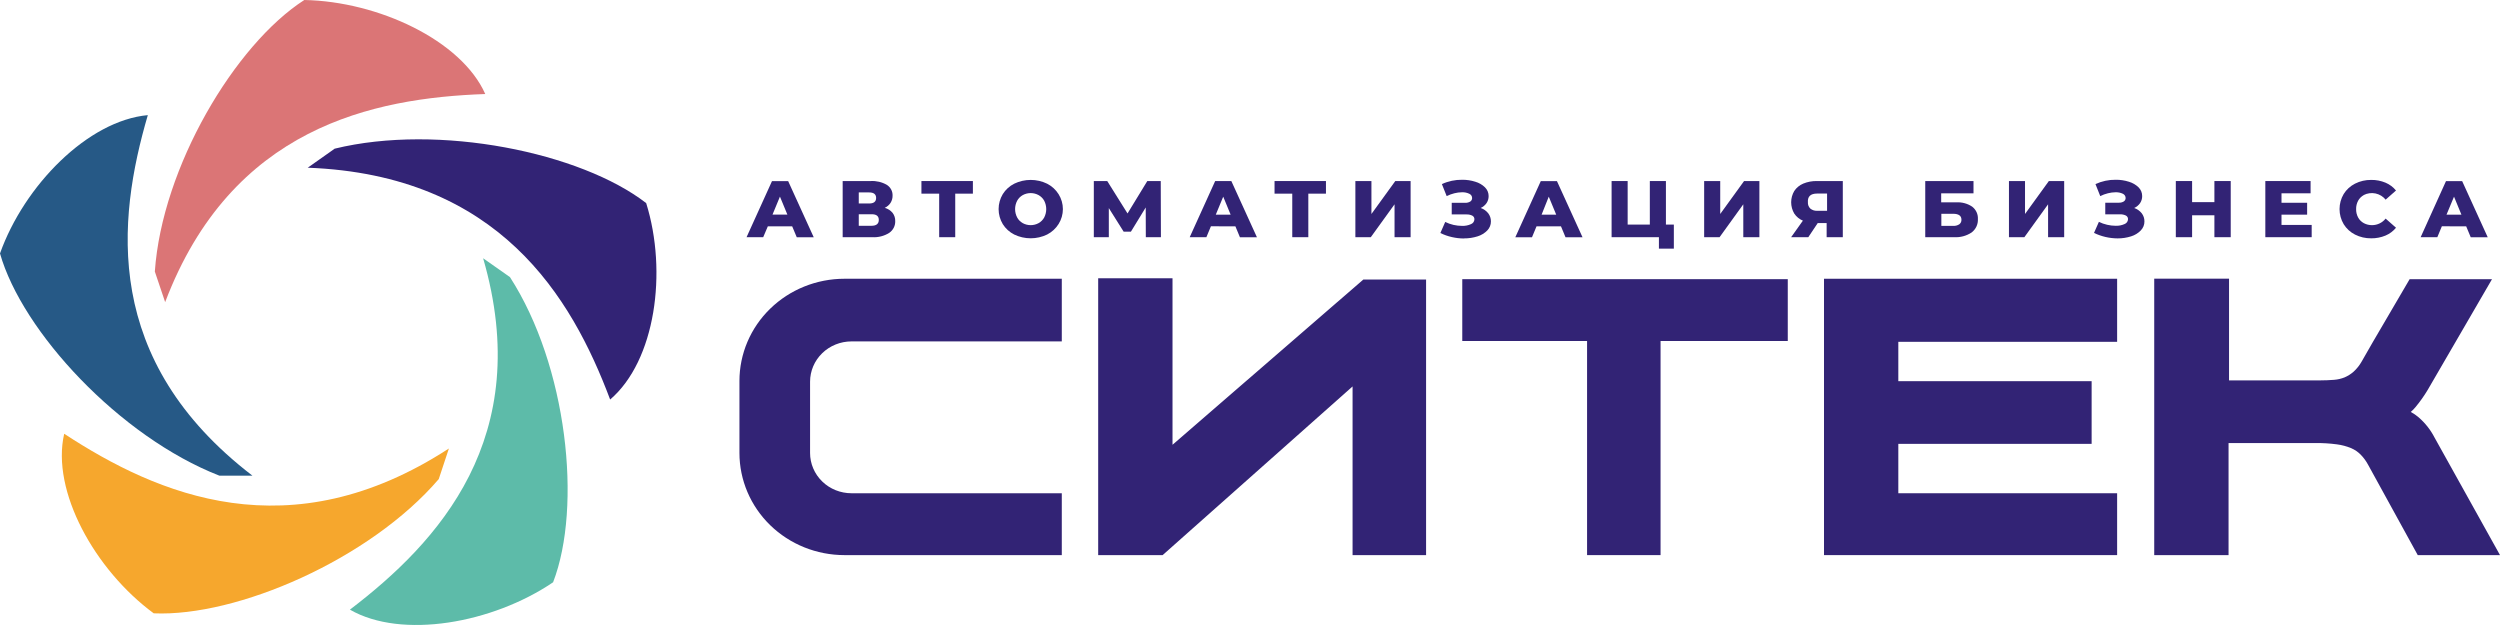 <svg width="180" height="45" viewBox="0 0 180 45" fill="none" xmlns="http://www.w3.org/2000/svg">
<path d="M53.752 17.078H54.951L55.283 16.297H57.038L57.366 17.082H58.588L56.747 13.04H55.584L53.752 17.078ZM56.156 14.156L56.691 15.45H55.621L56.156 14.156Z" fill="#322375"/>
<path d="M64.119 14.606C64.218 14.45 64.269 14.269 64.265 14.085C64.271 13.932 64.236 13.78 64.163 13.644C64.091 13.508 63.983 13.393 63.851 13.309C63.5 13.107 63.095 13.012 62.688 13.035H60.672V17.078H62.802C63.232 17.104 63.659 16.995 64.021 16.768C64.16 16.673 64.273 16.546 64.349 16.398C64.425 16.25 64.462 16.086 64.456 15.921C64.464 15.706 64.396 15.494 64.263 15.321C64.118 15.149 63.922 15.024 63.702 14.964C63.873 14.885 64.018 14.761 64.121 14.606M61.831 13.855H62.581C62.913 13.855 63.081 13.988 63.081 14.253C63.081 14.518 62.913 14.651 62.581 14.651H61.831V13.855ZM62.762 16.256H61.831V15.425H62.762C63.104 15.425 63.274 15.561 63.274 15.835C63.274 16.109 63.097 16.256 62.755 16.256H62.762Z" fill="#322375"/>
<path d="M68.777 17.078V13.943H70.048V13.035H66.343V13.943H67.621V17.078H68.777Z" fill="#322375"/>
<path d="M75.393 13.226C75.025 13.047 74.619 12.954 74.208 12.954C73.797 12.954 73.392 13.047 73.024 13.226C72.684 13.398 72.399 13.658 72.2 13.977C72.003 14.305 71.9 14.677 71.9 15.057C71.9 15.436 72.003 15.809 72.2 16.136C72.399 16.455 72.684 16.714 73.024 16.886C73.392 17.064 73.797 17.157 74.208 17.157C74.619 17.157 75.025 17.064 75.393 16.886C75.735 16.71 76.022 16.447 76.222 16.124C76.422 15.802 76.528 15.432 76.528 15.056C76.528 14.679 76.422 14.309 76.222 13.987C76.022 13.664 75.735 13.401 75.393 13.226ZM75.183 15.659C75.09 15.829 74.95 15.97 74.778 16.066C74.604 16.161 74.408 16.211 74.208 16.211C74.009 16.211 73.812 16.161 73.638 16.066C73.467 15.97 73.327 15.829 73.236 15.659C73.138 15.472 73.087 15.265 73.087 15.056C73.087 14.846 73.138 14.639 73.236 14.452C73.328 14.283 73.468 14.143 73.638 14.047C73.812 13.952 74.009 13.902 74.208 13.902C74.408 13.902 74.604 13.952 74.778 14.047C74.949 14.143 75.089 14.284 75.183 14.452C75.279 14.64 75.329 14.846 75.329 15.056C75.329 15.265 75.279 15.471 75.183 15.659Z" fill="#322375"/>
<path d="M79.835 14.982L80.903 16.68H81.426L82.492 14.937L82.499 17.076H83.586L83.574 13.035H82.606L81.182 15.369L79.721 13.035H78.755V17.076H79.835V14.982Z" fill="#322375"/>
<path d="M88.949 16.297L89.275 17.082H90.499L88.656 13.035H87.493L85.659 17.078H86.86L87.186 16.292L88.949 16.297ZM88.072 14.16L88.605 15.455H87.537L88.072 14.16Z" fill="#322375"/>
<path d="M94.199 17.078V13.943H95.469V13.035H91.767V13.943H93.043V17.078H94.199Z" fill="#322375"/>
<path d="M97.587 13.035V17.078H98.697L100.407 14.71V17.078H101.564V13.035H100.461L98.743 15.407V13.035H97.587Z" fill="#322375"/>
<path d="M105.41 17.164C105.742 17.167 106.072 17.117 106.387 17.017C106.653 16.935 106.894 16.788 107.086 16.591C107.256 16.415 107.35 16.181 107.346 15.939C107.349 15.729 107.28 15.524 107.151 15.355C107.012 15.181 106.825 15.049 106.611 14.975C106.78 14.897 106.924 14.777 107.03 14.627C107.131 14.476 107.183 14.299 107.181 14.12C107.182 14.003 107.16 13.887 107.115 13.78C107.071 13.671 107.004 13.573 106.92 13.49C106.727 13.3 106.486 13.161 106.222 13.085C105.917 12.988 105.598 12.94 105.277 12.943C104.772 12.937 104.272 13.043 103.816 13.255L104.161 14.12C104.336 14.032 104.521 13.963 104.712 13.916C104.892 13.87 105.077 13.845 105.264 13.843C105.444 13.837 105.624 13.873 105.787 13.95C105.849 13.976 105.901 14.02 105.938 14.075C105.974 14.13 105.993 14.194 105.992 14.26C105.993 14.309 105.982 14.357 105.959 14.4C105.936 14.444 105.903 14.481 105.862 14.509C105.751 14.576 105.622 14.609 105.492 14.602H104.524V15.439H105.587C105.731 15.433 105.874 15.463 106.003 15.525C106.052 15.551 106.092 15.589 106.12 15.636C106.147 15.683 106.16 15.736 106.157 15.79C106.156 15.866 106.131 15.939 106.087 16.001C106.043 16.063 105.98 16.111 105.908 16.139C105.707 16.229 105.487 16.272 105.266 16.263C105.059 16.262 104.853 16.239 104.652 16.193C104.445 16.145 104.245 16.074 104.056 15.98L103.707 16.777C103.971 16.908 104.251 17.007 104.54 17.071C104.821 17.136 105.109 17.169 105.398 17.171" fill="#322375"/>
<path d="M112.391 16.297L112.717 17.082H113.941L112.1 13.04H110.937L109.103 17.082H110.304L110.629 16.297H112.391ZM111.511 14.16L112.047 15.455H110.995L111.511 14.16Z" fill="#322375"/>
<path d="M116.035 13.035V17.078H119.442V17.902H120.517V16.17H119.946V13.035H118.788V16.17H117.191V13.035H116.035Z" fill="#322375"/>
<path d="M122.699 13.035V17.078H123.809L125.517 14.71V17.078H126.676V13.035H125.573L123.856 15.407V13.035H122.699Z" fill="#322375"/>
<path d="M129.803 15.894L128.961 17.078H130.197L130.878 16.059H131.518V17.078H132.682V13.035H130.82C130.482 13.028 130.146 13.091 129.834 13.219C129.569 13.331 129.344 13.515 129.187 13.751C129.041 13.998 128.964 14.279 128.964 14.564C128.964 14.85 129.041 15.13 129.187 15.378C129.341 15.608 129.562 15.788 129.822 15.894M130.851 13.936H131.549V15.177H130.851C130.667 15.19 130.485 15.133 130.343 15.018C130.283 14.959 130.236 14.888 130.206 14.81C130.176 14.732 130.164 14.649 130.169 14.566C130.138 14.142 130.369 13.936 130.832 13.936H130.851Z" fill="#322375"/>
<path d="M142.092 13.918V13.035H138.618V17.078H140.696C141.145 17.104 141.591 16.983 141.962 16.734C142.109 16.62 142.227 16.474 142.304 16.308C142.382 16.141 142.418 15.959 142.408 15.776C142.418 15.607 142.387 15.438 142.317 15.283C142.246 15.128 142.139 14.991 142.003 14.884C141.664 14.653 141.253 14.542 140.84 14.57H139.765V13.918H142.092ZM140.619 15.392C141.022 15.392 141.224 15.534 141.224 15.819C141.227 15.882 141.215 15.945 141.189 16.002C141.162 16.059 141.121 16.109 141.07 16.148C140.937 16.234 140.778 16.275 140.619 16.263H139.777V15.392H140.619Z" fill="#322375"/>
<path d="M145.801 15.407V13.035H144.645V17.078H145.754L147.462 14.71V17.078H148.621V13.035H147.518L145.801 15.407Z" fill="#322375"/>
<path d="M153.664 14.975C153.834 14.898 153.979 14.777 154.085 14.627C154.186 14.476 154.239 14.299 154.236 14.12C154.239 13.885 154.146 13.659 153.978 13.49C153.783 13.301 153.543 13.162 153.28 13.085C152.974 12.988 152.654 12.939 152.333 12.943C151.828 12.937 151.329 13.044 150.874 13.255L151.218 14.12C151.393 14.031 151.578 13.963 151.77 13.916C151.95 13.87 152.135 13.845 152.321 13.843C152.502 13.837 152.682 13.873 152.845 13.95C152.904 13.977 152.954 14.02 152.99 14.073C153.025 14.127 153.044 14.189 153.045 14.253C153.046 14.302 153.036 14.35 153.013 14.393C152.991 14.437 152.958 14.474 152.917 14.502C152.806 14.569 152.677 14.602 152.547 14.595H151.579V15.432H152.647C152.791 15.426 152.934 15.456 153.063 15.518C153.112 15.544 153.152 15.582 153.18 15.629C153.207 15.676 153.22 15.729 153.217 15.783C153.215 15.859 153.191 15.932 153.147 15.994C153.102 16.056 153.04 16.104 152.968 16.132C152.767 16.222 152.547 16.265 152.326 16.256C152.12 16.256 151.916 16.231 151.716 16.184C151.509 16.138 151.309 16.067 151.12 15.973L150.769 16.77C151.295 17.025 151.873 17.16 152.461 17.164C152.793 17.167 153.124 17.117 153.44 17.017C153.706 16.935 153.947 16.788 154.138 16.591C154.309 16.415 154.403 16.181 154.399 15.939C154.402 15.729 154.333 15.524 154.204 15.355C154.064 15.181 153.876 15.048 153.661 14.975" fill="#322375"/>
<path d="M156.659 13.035V17.078H157.831V15.5H159.437V17.078H160.612V13.035H159.437V14.554H157.831V13.035H156.659Z" fill="#322375"/>
<path d="M166.362 13.918V13.035H163.104V17.078H166.441V16.195H164.268V15.455H166.113V14.599H164.268V13.918H166.362Z" fill="#322375"/>
<path d="M170.183 14.045C170.444 13.91 170.746 13.869 171.036 13.929C171.325 13.99 171.584 14.148 171.765 14.375L172.512 13.717C172.311 13.47 172.05 13.276 171.753 13.151C171.429 13.016 171.078 12.949 170.725 12.954C170.32 12.949 169.92 13.041 169.561 13.223C169.223 13.394 168.941 13.652 168.745 13.97C168.549 14.3 168.447 14.675 168.447 15.055C168.447 15.436 168.549 15.81 168.745 16.141C168.941 16.459 169.223 16.718 169.561 16.89C169.92 17.072 170.32 17.164 170.725 17.159C171.078 17.163 171.428 17.096 171.753 16.962C172.05 16.837 172.311 16.643 172.512 16.396L171.765 15.738C171.651 15.883 171.505 16.001 171.337 16.083C171.17 16.165 170.985 16.209 170.797 16.211C170.587 16.215 170.379 16.165 170.194 16.066C170.02 15.972 169.878 15.83 169.785 15.659C169.685 15.473 169.636 15.266 169.641 15.056C169.636 14.847 169.685 14.639 169.785 14.452C169.878 14.281 170.021 14.14 170.194 14.045" fill="#322375"/>
<path d="M177.566 16.297L177.892 17.082H179.116L177.275 13.04H176.112L174.287 17.078H175.488L175.814 16.292L177.566 16.297ZM176.689 14.16L177.222 15.455H176.149L176.689 14.16Z" fill="#322375"/>
<path d="M84.421 32.023V20.034H79.069V39.968H83.709L97.385 27.823V39.968H102.678V20.127H98.159L84.421 32.023Z" fill="#322375"/>
<path d="M105.284 24.552H114.269V39.968H119.56V24.552H128.719V20.1H105.284V24.552Z" fill="#322375"/>
<path d="M152.433 24.611V20.07H131.328V39.968H152.433V35.514H136.679V31.958H150.597V27.445H136.679V24.611H152.433Z" fill="#322375"/>
<path d="M174.145 30.05C173.97 29.901 173.779 29.77 173.575 29.66C173.698 29.555 173.812 29.439 173.915 29.314C174.241 28.921 174.536 28.505 174.797 28.069L179.425 20.1H173.494L173.336 20.371C172.8 21.295 172.251 22.233 171.688 23.187C171.127 24.135 170.569 25.097 170.038 26.034C169.884 26.307 169.686 26.555 169.452 26.768C169.262 26.934 169.046 27.07 168.812 27.171C168.571 27.267 168.316 27.327 168.056 27.347C167.737 27.372 167.393 27.388 167.034 27.388H160.491V20.066H155.104V39.968H160.456V31.899H166.709C167.228 31.894 167.746 31.925 168.261 31.994C168.615 32.04 168.962 32.133 169.291 32.27C169.546 32.381 169.776 32.539 169.969 32.734C170.182 32.953 170.363 33.2 170.506 33.468L174.078 39.968H180L175.283 31.496C175.001 30.949 174.615 30.459 174.145 30.052" fill="#322375"/>
<path d="M60.803 39.968H76.449V35.514H61.308C60.916 35.514 60.528 35.439 60.166 35.294C59.804 35.148 59.475 34.935 59.199 34.665C58.921 34.396 58.702 34.076 58.552 33.724C58.402 33.373 58.325 32.995 58.325 32.614V27.481C58.325 26.712 58.64 25.974 59.199 25.43C59.758 24.887 60.517 24.581 61.308 24.581H76.449V20.07H60.803C58.797 20.07 56.873 20.845 55.455 22.225C54.037 23.604 53.24 25.476 53.24 27.427V32.612C53.24 34.563 54.037 36.434 55.455 37.814C56.873 39.193 58.797 39.968 60.803 39.968Z" fill="#322375"/>
<path d="M11.148 19.552L11.891 21.754C16.661 9.174 26.843 7.057 34.939 6.77C33.217 2.9 27.225 0.102 21.91 0C16.91 3.214 11.672 12.033 11.148 19.552Z" fill="#DB7576"/>
<path d="M15.791 34.246H18.173C7.346 25.942 8.424 15.867 10.643 8.289C6.329 8.685 1.743 13.354 0 18.248C1.596 23.868 8.61 31.442 15.791 34.246Z" fill="#265986"/>
<path d="M4.621 31.236C3.674 35.351 6.827 41.037 11.069 44.16C17.059 44.42 26.627 40.281 31.59 34.495L32.321 32.291C20.863 39.74 11.344 35.632 4.631 31.236" fill="#F6A72D"/>
<path d="M25.194 43.895C28.917 46.043 35.458 44.882 39.823 41.924C41.929 36.464 40.838 26.333 36.717 19.952L34.785 18.594C38.527 31.496 31.57 39.033 25.194 43.895Z" fill="#5DBBA9"/>
<path d="M24.081 10.717L22.157 12.075C35.933 12.601 41.147 21.367 43.93 28.766C47.188 25.978 48.07 19.577 46.525 14.624C41.836 10.989 31.595 8.866 24.081 10.708" fill="#322375"/>
</svg>
